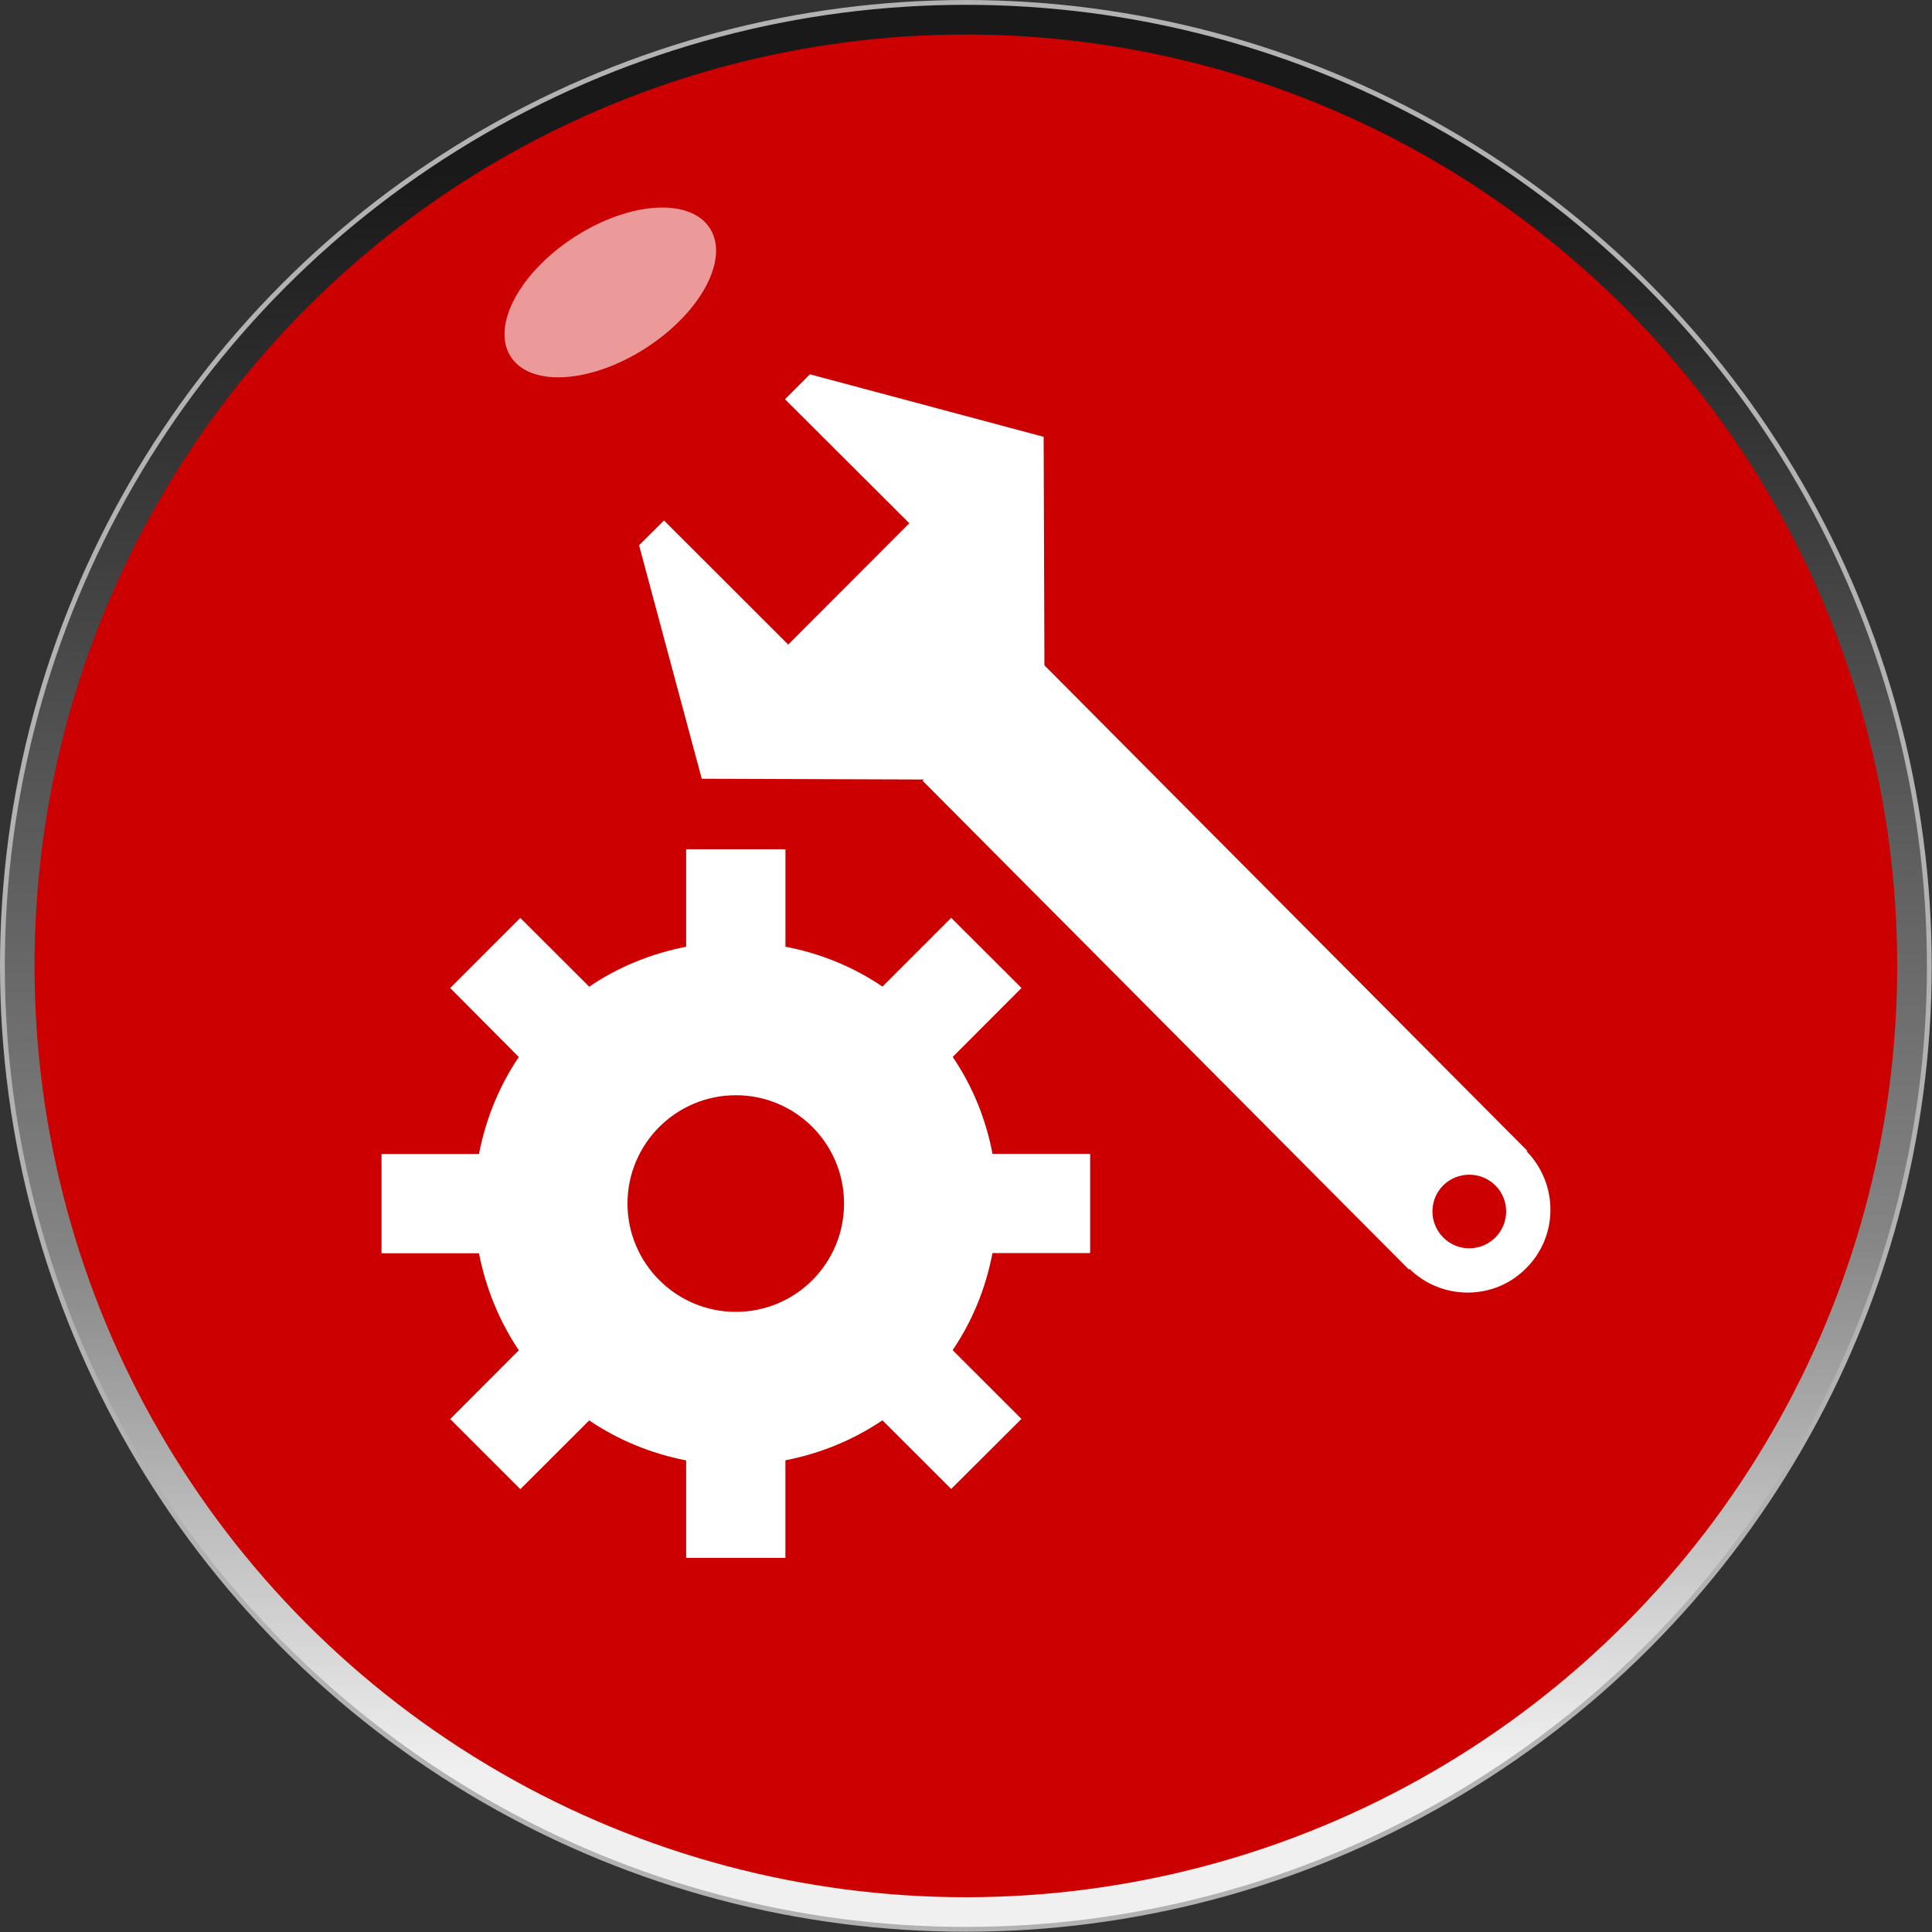<!--?xml version="1.0" encoding="UTF-8" standalone="no"?-->
<!-- Creator: CorelDRAW -->

<svg xmlns:dc="http://purl.org/dc/elements/1.1/" xmlns:cc="http://creativecommons.org/ns#" xmlns:rdf="http://www.w3.org/1999/02/22-rdf-syntax-ns#" xmlns:svg="http://www.w3.org/2000/svg" xmlns="http://www.w3.org/2000/svg" xmlns:xlink="http://www.w3.org/1999/xlink" xmlns:sodipodi="http://sodipodi.sourceforge.net/DTD/sodipodi-0.dtd" xmlns:inkscape="http://www.inkscape.org/namespaces/inkscape" xml:space="preserve" width="30.076mm" height="30.076mm" style="shape-rendering:geometricPrecision; text-rendering:geometricPrecision; image-rendering:optimizeQuality; fill-rule:evenodd; clip-rule:evenodd" viewBox="0 0 7.221 7.221" id="svg2" version="1.1" inkscape:version="0.48.3.1 r9886" sodipodi:docname="复件 复件 复件 280.svg"><rect x="0" y="0" width="7.221" height="7.221" fill="#333333" stroke="none"/><sodipodi:namedview pagecolor="#ffffff" bordercolor="#666666" borderopacity="1" objecttolerance="10" gridtolerance="10" guidetolerance="10" inkscape:pageopacity="0" inkscape:pageshadow="2" inkscape:window-width="1440" inkscape:window-height="844" id="namedview28" showgrid="false" inkscape:zoom="3.1318088" inkscape:cx="-12.576371" inkscape:cy="46.697547" inkscape:window-x="-4" inkscape:window-y="-4" inkscape:window-maximized="1" inkscape:current-layer="svg2"></sodipodi:namedview>
 <defs id="defs4"><linearGradient inkscape:collect="always" id="linearGradient3782"><stop style="stop-color: rgb(204, 0, 0); stop-opacity: 1;" offset="0" id="stop3784"></stop><stop style="stop-color: rgb(204, 0, 0); stop-opacity: 1;" offset="1" id="stop3786"></stop></linearGradient>
  <style type="text/css" id="style6">
   
    .str0 {stroke:#B2B2B2;stroke-width:0.018}
    .fil3 {fill:white}
    .fil1 {fill:#006BF7}
    .fil2 {fill:#78D3FA}
    .fil4 {fill:white}
    .fil0 {fill:url(#id0)}
   
  </style>
  <linearGradient id="id0" gradientUnits="userSpaceOnUse" x1="3.582" y1="0.63" x2="3.639" y2="6.591">
   <stop offset="0" style="stop-color:#191919" id="stop9"></stop>
   <stop offset="0.671" style="stop-color:#848484" id="stop11"></stop>
   <stop offset="1" style="stop-color:#F0F0F0" id="stop13"></stop>
  </linearGradient>
 
  
  
  
  
  
  
 <linearGradient inkscape:collect="always" xlink:href="#linearGradient3782" id="linearGradient3788" x1="3.641" y1="0.994" x2="3.626" y2="3.366" gradientUnits="userSpaceOnUse" gradientTransform="matrix(0.935,0,0,0.982,0.233,-0.057)"></linearGradient>
 <style id="style3021" type="text/css">
   
    .fil0 {fill:white}
   
  </style>
  </defs>
 <circle sodipodi:ry="3.60131" sodipodi:rx="3.60131" sodipodi:cy="3.61044" sodipodi:cx="3.61044" style="fill:url(#id0);stroke:#b2b2b2;stroke-width:0.018" id="circle17" r="3.601" cy="3.61" cx="3.61" class="fil0 str0"></circle><g id="light" inkscape:label="#g3003" style="fill: rgb(204, 0, 0);"><circle class="fil1" cx="3.61" cy="3.61" r="3.481" id="circle19" sodipodi:cx="3.61044" sodipodi:cy="3.61044" sodipodi:rx="3.48067" sodipodi:ry="3.48067" style="fill: rgb(204, 0, 0);"></circle></g><g id="hmigradengt" inkscape:label="#g2997"><ellipse transform="matrix(1.069,0,0,1.018,-0.249,0.058)" class="fil2" cx="3.589" cy="2.017" rx="2.475" ry="1.812" id="ellipse21" sodipodi:cx="3.589" sodipodi:cy="2.0169101" sodipodi:rx="2.47492" sodipodi:ry="1.81222" style="opacity:0.6;fill:url(#linearGradient3788);fill-opacity:1"></ellipse></g><ellipse style="opacity:0.6;fill:#ffffff" sodipodi:ry="0.24152701" sodipodi:rx="0.452851" sodipodi:cy="0" sodipodi:cx="0" cy="0" cx="0" id="ellipse26" ry="0.242" rx="0.453" transform="matrix(0.824,-0.526,0.538,0.866,2.281,1.093)" class="fil4"></ellipse>
<g id="shape" inkscape:label="#g3043"><g transform="matrix(9.2463271e-7,0,0,9.2463271e-7,-19.141,1.399)" id="g3035" style="fill-rule:evenodd"><g id="图层_x0020_1">
  <g id="_171015784">
   <g id="g3026">
    <path style="fill:#ffffff" inkscape:connector-curvature="0" id="_171020040" class="fil0" d="m 24552200,2759410 278195,-278818 -284245,-283466 -277805,277961 c -116170,-79091.1 -249217,-133800 -392132,-161402 l 0,-393897 -401505,0 0,394131 c -142525,27731.2 -275339,82310.8 -391742,161402 l -278584,-277961 -283466,283466 277416,278818 c -78078,115547 -133177,248360 -161012,392132 l -393975,0 0,401272 393975,0 c 27757,142525 82934,275339 161012,392132 l -277338,277961 283466,283466 278429,-277961 c 116170,78727.5 249217,133826 391898,161636 l 0,393975 401194,0 0,-394443 c 142940,-27731.2 275572,-82752.2 392158,-161610 l 277779,277572 284245,-283258 -278169,-277961 c 79091,-116404 133645,-249217 161012,-392365 l 394806,0 0,-400882 -394598,77.9 c -27342,-143615 -81921,-275806 -161012,-391976 z m -876545,1030440 c -241324,0 -437961,-196118 -437961,-437987 0,-241869 196637,-437727 437961,-437727 241713,0 437364,195858 437364,437727 0,241869 -195417,437987 -437364,437987 z"></path>
    <path style="fill:#ffffff" inkscape:connector-curvature="0" id="_171014952" class="fil0" d="m 26872700,3141210 2830,-1999.4 -1952580,-1962940 -3090,-923594.95 -944912,-252671 -100539,100772 502433,501187 -489477,490540.95 -502044,-501653.95 -100928,100175 253424,943821.95 898642,3089.9 -5894,4881.6 1965380,1975740 2597,-2440.8 c 130970,128114 342252,128114 471249,-2233 130892,-129984 131022,-340253 2908,-472677 z m -126920,347990 c -58396,58162.8 -152651,58396.5 -210659,0 -57799,-58162.8 -58396,-151898 -623,-210295 58630,-58007 152885,-58007 211282,-207.7 57799,57773.3 58396,151873 0,210503 z"></path>
   </g>
  </g>
 </g></g></g></svg>